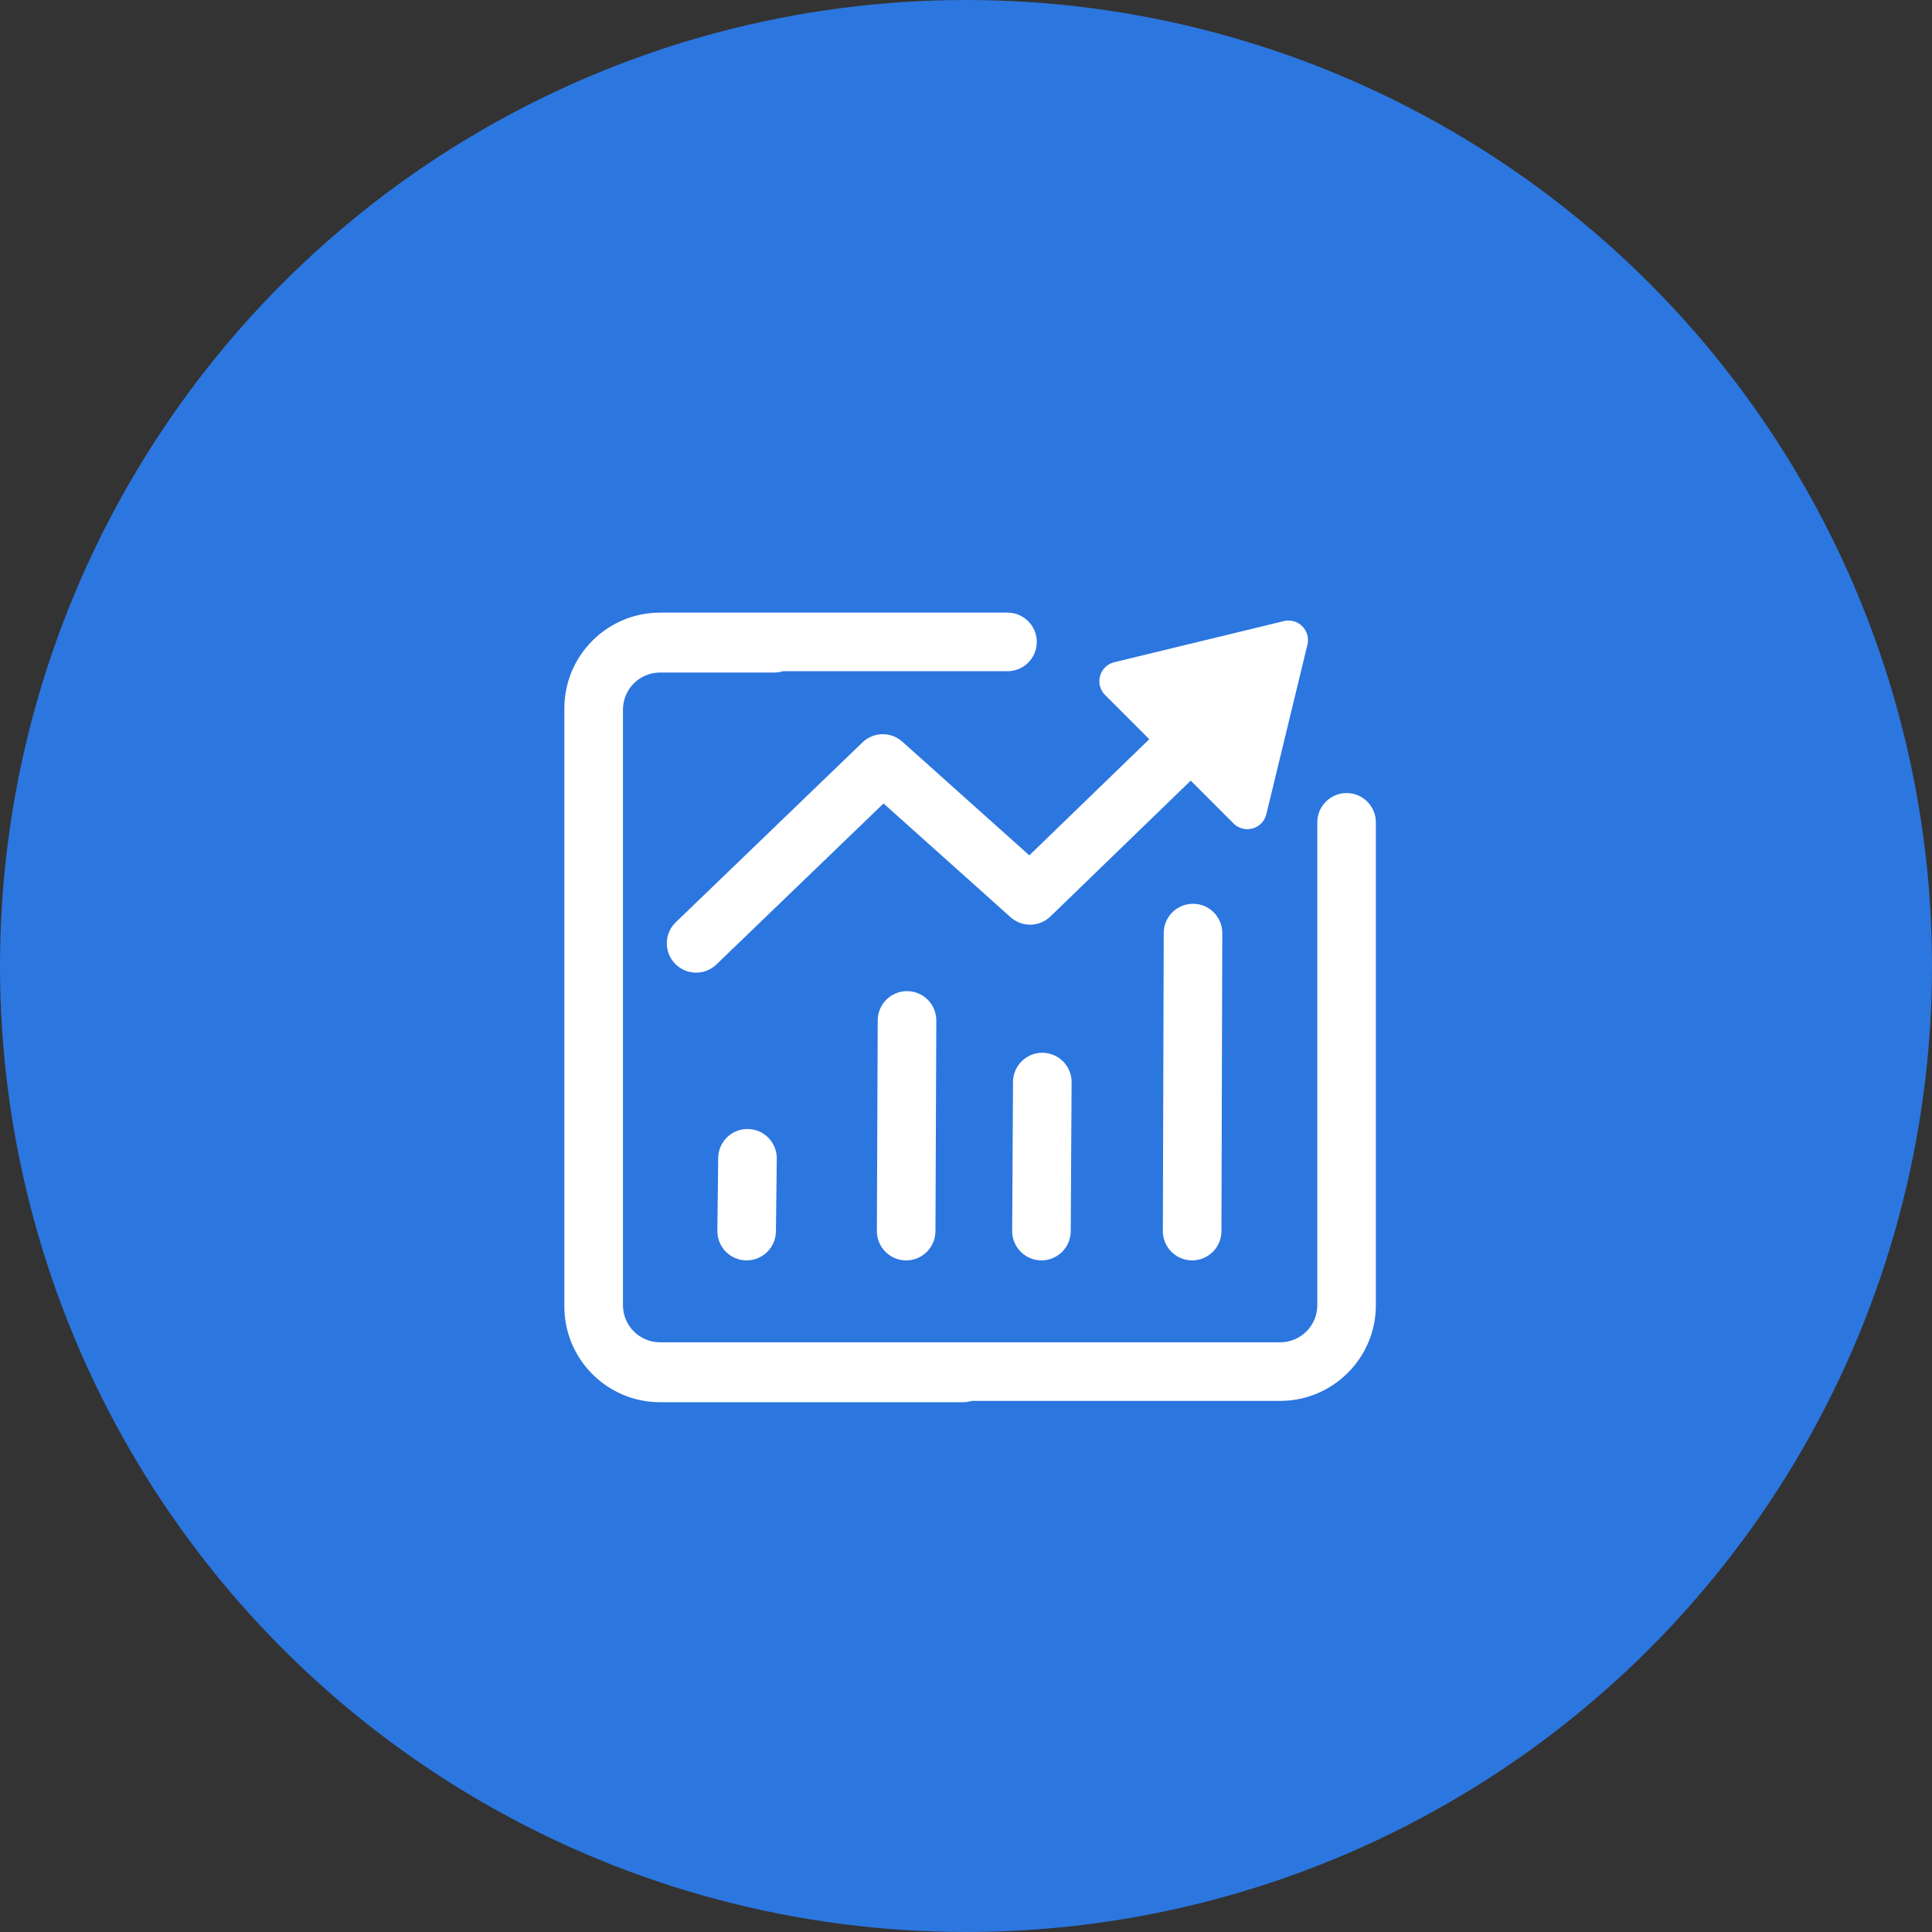 <?xml version="1.0" encoding="UTF-8"?>
<svg width="120px" height="120px" viewBox="0 0 120 120" version="1.1" xmlns="http://www.w3.org/2000/svg" xmlns:xlink="http://www.w3.org/1999/xlink">
    <rect x="0" y="0" width="120" height="120" fill="#333333" stroke="none"/>
    <!-- Generator: Sketch 56.3 (81716) - https://sketch.com -->
    <title>8</title>
    <desc>Created with Sketch.</desc>
    <g id="SEO-SEM" stroke="none" stroke-width="1" fill="none" fill-rule="evenodd">
        <g id="5" transform="translate(-1434, -1111)">
            <g id="8" transform="translate(1434, 1111)">
                <circle id="椭圆形" fill="#2C76DF" cx="60" cy="60" r="60"></circle>
                <g id="编组" transform="translate(35, 38)" fill="#FFFFFF" fill-rule="nonzero">
                    <path d="M48.639,11.258 C47.634,11.258 46.82,12.073 46.82,13.077 L46.82,43.069 C46.82,44.34 45.786,45.373 44.515,45.373 L5.997,45.373 C4.726,45.373 3.693,44.34 3.693,43.069 L3.693,6.076 C3.693,4.806 4.726,3.772 5.997,3.772 L13.09,3.772 C13.279,3.772 13.462,3.743 13.633,3.69 L27.578,3.69 C28.582,3.69 29.397,2.875 29.397,1.87 C29.397,0.866 28.582,0.051 27.578,0.051 L5.997,0.051 C2.72,0.051 0.054,2.717 0.054,5.994 L0.054,6.076 L0.054,43.069 L0.054,43.152 C0.054,46.429 2.72,49.094 5.997,49.094 L24.812,49.094 C25.001,49.094 25.184,49.065 25.355,49.012 L44.515,49.012 C47.792,49.012 50.458,46.346 50.458,43.069 L50.458,13.077 C50.458,12.073 49.644,11.258 48.639,11.258 L48.639,11.258 Z" id="路径"></path>
                    <path d="M36.384,7.913 L28.933,15.128 L21.046,8.067 C20.336,7.431 19.256,7.451 18.57,8.112 L6.974,19.283 C6.251,19.98 6.229,21.131 6.926,21.855 C7.283,22.226 7.76,22.412 8.237,22.412 C8.691,22.412 9.146,22.243 9.499,21.903 L19.878,11.905 L27.768,18.969 C28.479,19.606 29.562,19.585 30.247,18.921 L38.957,10.486 L41.618,13.147 C41.849,13.378 42.158,13.502 42.476,13.502 C42.585,13.502 42.695,13.488 42.803,13.457 C43.226,13.338 43.551,13.001 43.654,12.575 L46.208,2.042 C46.307,1.631 46.186,1.198 45.887,0.899 C45.588,0.599 45.154,0.478 44.743,0.577 L34.21,3.131 C33.784,3.234 33.447,3.56 33.328,3.982 C33.209,4.404 33.328,4.857 33.638,5.167 L36.384,7.913 L36.384,7.913 Z" id="路径"></path>
                    <path d="M9.609,33.923 L9.556,38.444 C9.544,39.449 10.349,40.273 11.353,40.285 C11.361,40.285 11.368,40.285 11.375,40.285 C12.37,40.285 13.182,39.484 13.194,38.487 L13.247,33.966 C13.259,32.961 12.454,32.137 11.449,32.125 C10.443,32.111 9.621,32.918 9.609,33.923 L9.609,33.923 Z" id="路径"></path>
                    <path d="M21.336,23.561 C20.335,23.561 19.521,24.371 19.517,25.373 L19.464,38.458 C19.46,39.463 20.271,40.281 21.276,40.285 C21.278,40.285 21.281,40.285 21.283,40.285 C22.285,40.285 23.098,39.475 23.103,38.473 L23.156,25.387 C23.16,24.383 22.349,23.565 21.344,23.561 C21.341,23.561 21.339,23.561 21.336,23.561 L21.336,23.561 Z" id="路径"></path>
                    <path d="M29.74,27.389 C28.74,27.389 27.926,28.197 27.921,29.198 L27.868,38.455 C27.862,39.46 28.672,40.279 29.676,40.285 C29.68,40.285 29.683,40.285 29.687,40.285 C30.687,40.285 31.5,39.477 31.506,38.476 L31.559,29.219 C31.565,28.214 30.755,27.395 29.75,27.389 C29.747,27.389 29.743,27.389 29.74,27.389 L29.74,27.389 Z" id="路径"></path>
                    <path d="M39.1,18.135 C38.097,18.135 37.283,18.946 37.281,19.949 L37.227,38.46 C37.224,39.465 38.037,40.282 39.041,40.285 C39.043,40.285 39.045,40.285 39.047,40.285 C40.049,40.285 40.863,39.474 40.866,38.471 L40.919,19.959 C40.922,18.955 40.11,18.138 39.105,18.135 C39.103,18.135 39.102,18.135 39.1,18.135 L39.1,18.135 Z" id="路径"></path>
                </g>
            </g>
        </g>
    </g>
</svg>